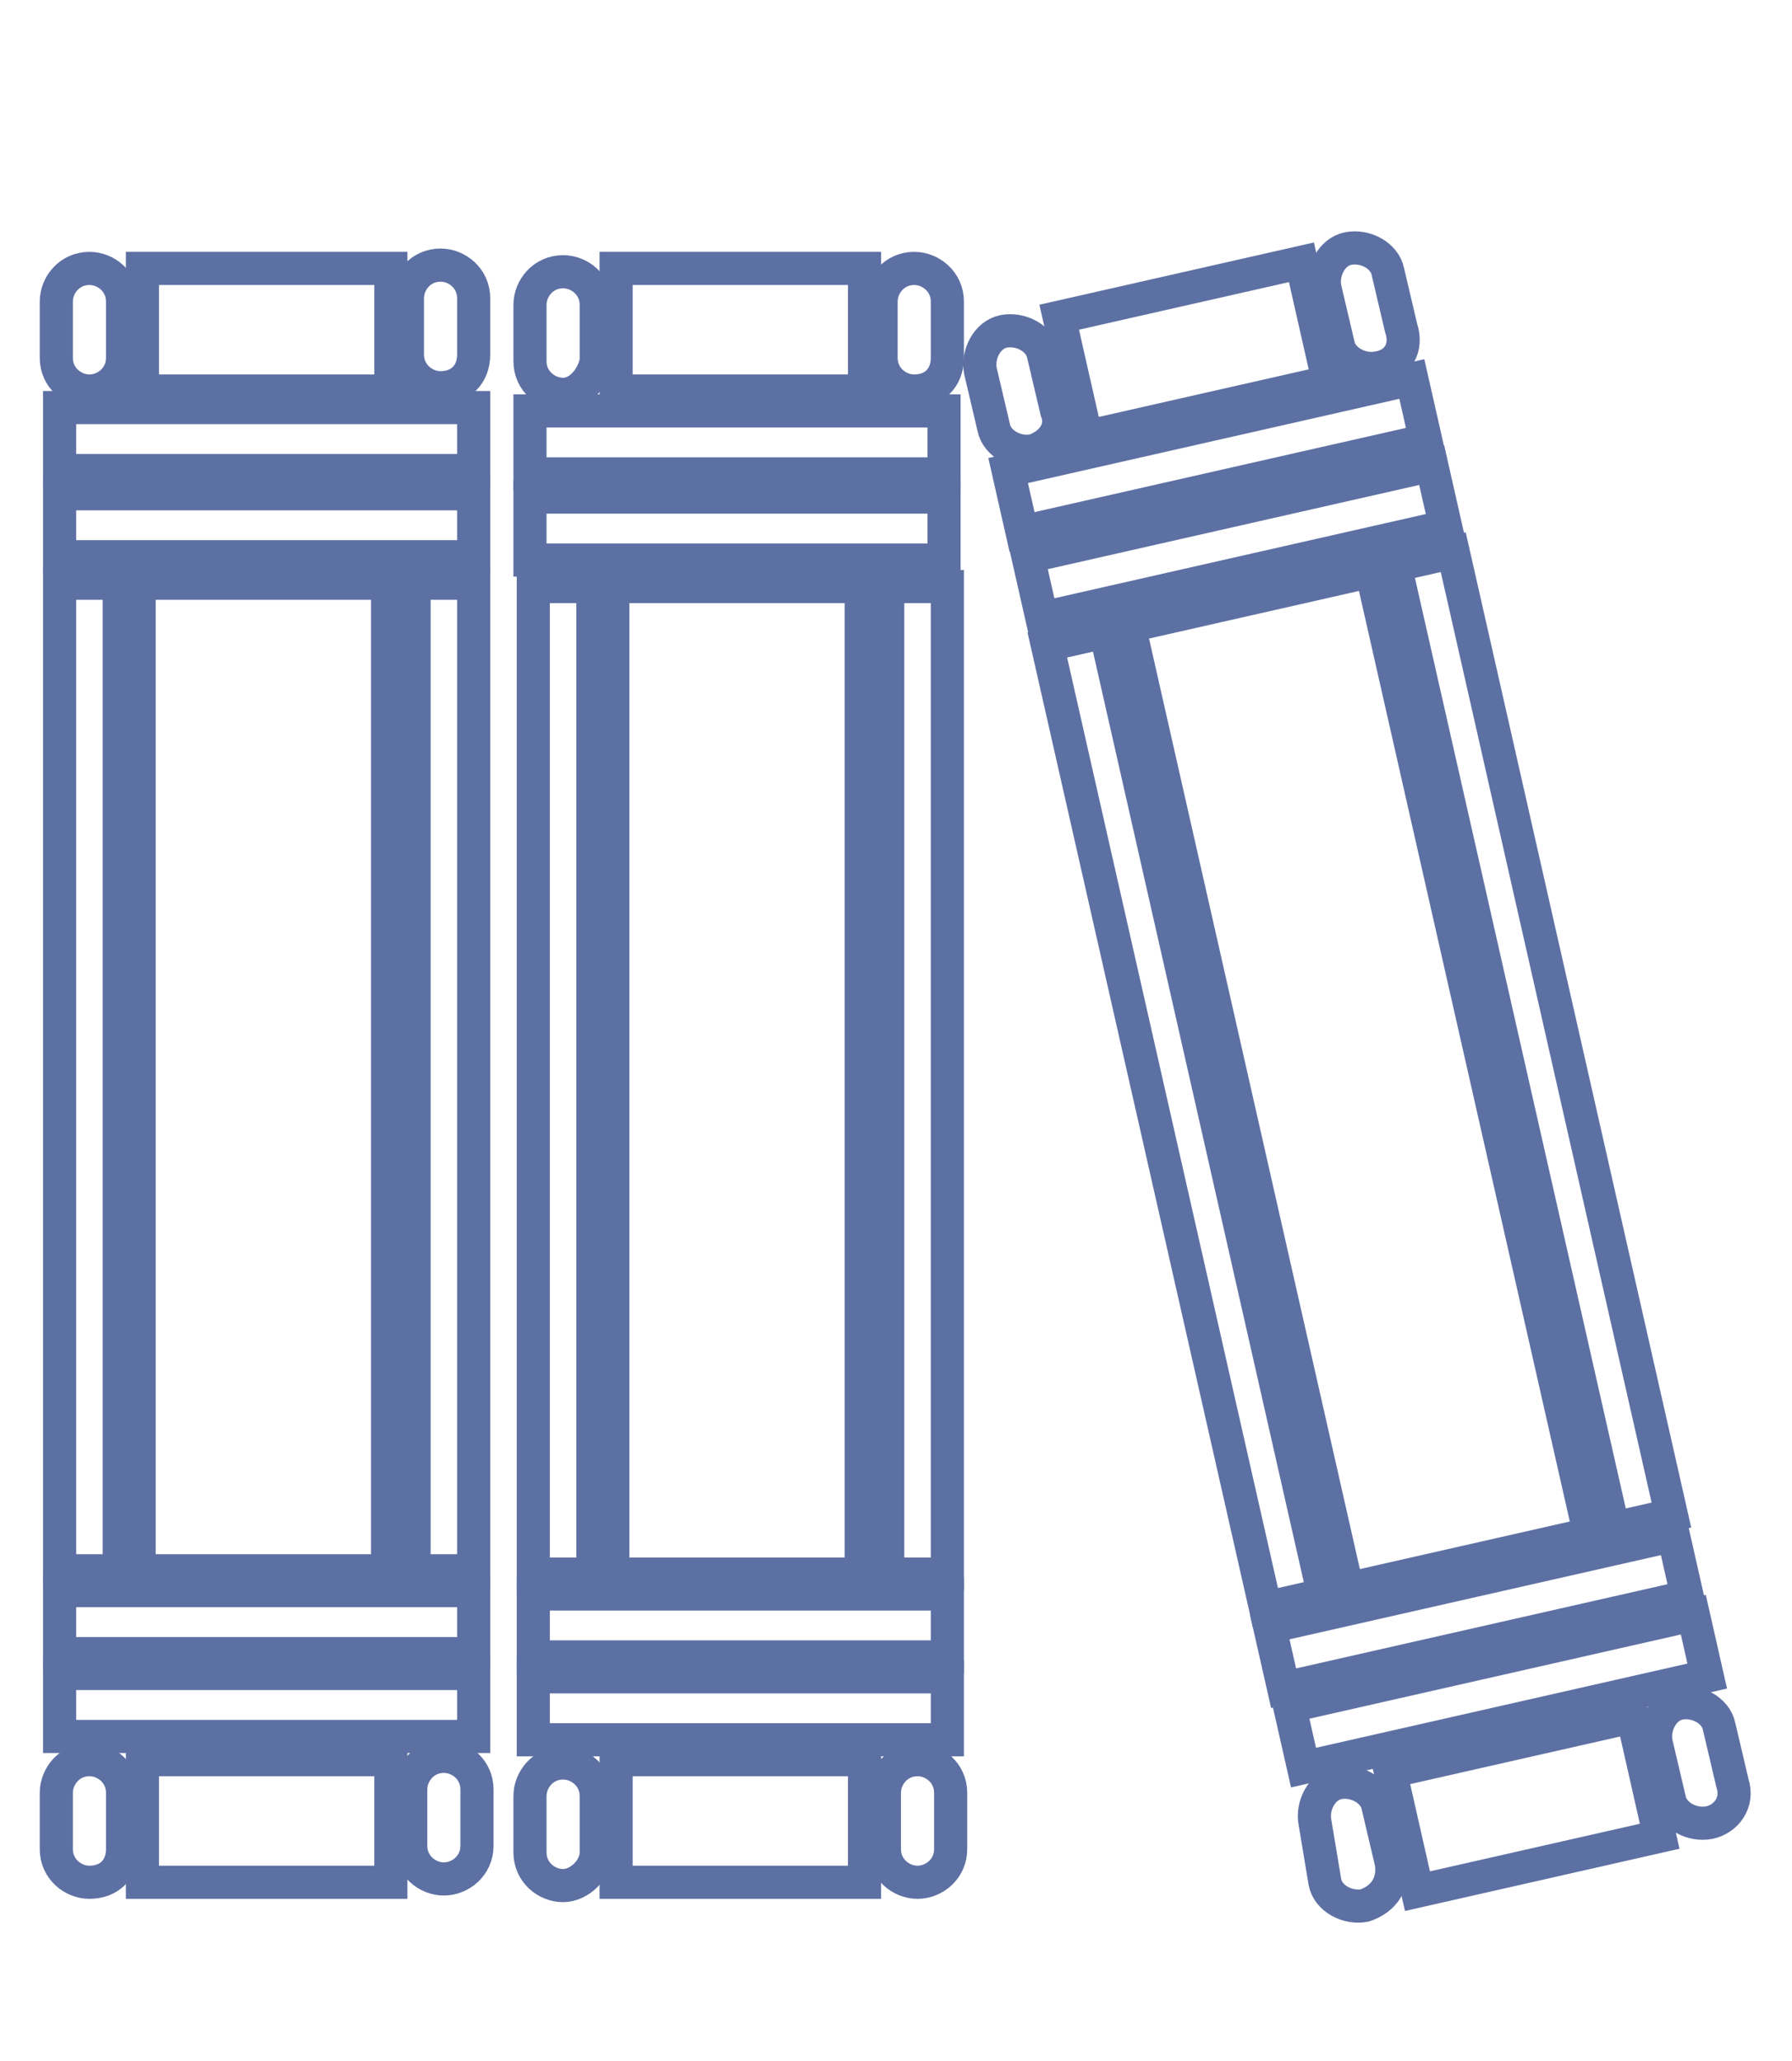 <?xml version="1.0" encoding="utf-8"?>
<!-- Generator: Adobe Illustrator 22.0.1, SVG Export Plug-In . SVG Version: 6.00 Build 0)  -->
<svg version="1.1" id="Camada_1" xmlns="http://www.w3.org/2000/svg" xmlns:xlink="http://www.w3.org/1999/xlink" x="0px" y="0px"
	 viewBox="0 0 54.1 62.2" style="enable-background:new 0 0 54.1 62.2;" xml:space="preserve">
<style type="text/css">
	.st0{fill:none;stroke:#5D70A3;stroke-miterlimit:10;}
</style>
<rect x="4.2" y="17.6" class="st0" width="7.5" height="29.8"/>
<rect x="1.8" y="17.6" class="st0" width="1.8" height="29.8"/>
<rect x="1.8" y="48" class="st0" width="12.5" height="1.9"/>
<rect x="1.8" y="14.9" class="st0" width="12.5" height="1.9"/>
<rect x="1.8" y="12.3" class="st0" width="12.5" height="1.9"/>
<rect x="1.8" y="50.5" class="st0" width="12.5" height="1.9"/>
<rect x="4.3" y="53.1" class="st0" width="7.5" height="3.7"/>
<path class="st0" d="M13.4,56.7L13.4,56.7c-0.5,0-1-0.4-1-1V54c0-0.5,0.4-1,1-1l0,0c0.5,0,1,0.4,1,1v1.7
	C14.4,56.3,13.9,56.7,13.4,56.7z"/>
<path class="st0" d="M2.7,56.8L2.7,56.8c-0.5,0-1-0.4-1-1v-1.7c0-0.5,0.4-1,1-1l0,0c0.5,0,1,0.4,1,1v1.7C3.7,56.4,3.3,56.8,2.7,56.8
	z"/>
<rect x="4.3" y="8.1" class="st0" width="7.5" height="3.7"/>
<path class="st0" d="M13.3,11.7L13.3,11.7c-0.5,0-1-0.4-1-1V9c0-0.5,0.4-1,1-1l0,0c0.5,0,1,0.4,1,1v1.7
	C14.3,11.3,13.9,11.7,13.3,11.7z"/>
<path class="st0" d="M2.7,11.8L2.7,11.8c-0.5,0-1-0.4-1-1V9.1c0-0.5,0.4-1,1-1l0,0c0.5,0,1,0.4,1,1v1.7C3.7,11.4,3.2,11.8,2.7,11.8z
	"/>
<rect x="12.5" y="17.6" class="st0" width="1.8" height="29.8"/>
<rect x="18.5" y="17.7" class="st0" width="7.5" height="29.8"/>
<rect x="16.1" y="17.7" class="st0" width="1.8" height="29.8"/>
<rect x="16.1" y="48.1" class="st0" width="12.5" height="1.9"/>
<rect x="16" y="15" class="st0" width="12.5" height="1.9"/>
<rect x="16" y="12.4" class="st0" width="12.5" height="1.9"/>
<rect x="16.1" y="50.6" class="st0" width="12.5" height="1.9"/>
<rect x="18.6" y="53.1" class="st0" width="7.5" height="3.7"/>
<path class="st0" d="M27.7,56.8L27.7,56.8c-0.5,0-1-0.4-1-1v-1.7c0-0.5,0.4-1,1-1l0,0c0.5,0,1,0.4,1,1v1.7
	C28.7,56.4,28.2,56.8,27.7,56.8z"/>
<path class="st0" d="M17,56.9L17,56.9c-0.5,0-1-0.4-1-1v-1.7c0-0.5,0.4-1,1-1l0,0c0.5,0,1,0.4,1,1v1.7C18,56.4,17.5,56.9,17,56.9z"
	/>
<rect x="18.6" y="8.1" class="st0" width="7.5" height="3.7"/>
<path class="st0" d="M27.6,11.8L27.6,11.8c-0.5,0-1-0.4-1-1V9.1c0-0.5,0.4-1,1-1l0,0c0.5,0,1,0.4,1,1v1.7
	C28.6,11.4,28.2,11.8,27.6,11.8z"/>
<path class="st0" d="M17,11.9L17,11.9c-0.5,0-1-0.4-1-1V9.2c0-0.5,0.4-1,1-1l0,0c0.5,0,1,0.4,1,1v1.7C17.9,11.4,17.5,11.9,17,11.9z"
	/>
<rect x="26.8" y="17.7" class="st0" width="1.8" height="29.8"/>
<rect x="37.3" y="17.7" transform="matrix(0.975 -0.221 0.221 0.975 -6.188 9.878)" class="st0" width="7.5" height="29.8"/>
<rect x="34.9" y="18.9" transform="matrix(0.975 -0.221 0.221 0.975 -6.586 8.749)" class="st0" width="1.8" height="29.8"/>
<rect x="38.4" y="47.7" transform="matrix(0.975 -0.221 0.221 0.975 -9.65 11.071)" class="st0" width="12.5" height="1.9"/>
<rect x="31.1" y="15.4" transform="matrix(0.975 -0.221 0.221 0.975 -2.691 8.657)" class="st0" width="12.5" height="1.9"/>
<rect x="30.5" y="12.8" transform="matrix(0.975 -0.221 0.221 0.975 -2.131 8.46)" class="st0" width="12.5" height="1.9"/>
<rect x="39" y="50.1" transform="matrix(0.975 -0.221 0.221 0.975 -10.164 11.259)" class="st0" width="12.5" height="1.9"/>
<rect x="42.3" y="52.6" transform="matrix(0.975 -0.221 0.221 0.975 -10.892 11.524)" class="st0" width="7.5" height="3.7"/>
<path class="st0" d="M51.6,55L51.6,55c-0.5,0.1-1.1-0.2-1.2-0.7L50,52.6c-0.1-0.5,0.2-1.1,0.7-1.2l0,0c0.5-0.1,1.1,0.2,1.2,0.7
	l0.4,1.7C52.5,54.4,52.1,54.9,51.6,55z"/>
<path class="st0" d="M41.2,57.5L41.2,57.5c-0.5,0.1-1.1-0.2-1.2-0.7L39.7,55c-0.1-0.5,0.2-1.1,0.7-1.2l0,0c0.5-0.1,1.1,0.2,1.2,0.7
	l0.4,1.7C42.1,56.8,41.8,57.3,41.2,57.5z"/>
<rect x="32.3" y="8.7" transform="matrix(0.975 -0.221 0.221 0.975 -1.438 8.228)" class="st0" width="7.5" height="3.7"/>
<path class="st0" d="M41.6,11.1L41.6,11.1c-0.5,0.1-1.1-0.2-1.2-0.7L40,8.7c-0.1-0.5,0.2-1.1,0.7-1.2l0,0c0.5-0.1,1.1,0.2,1.2,0.7
	l0.4,1.7C42.5,10.5,42.2,11,41.6,11.1z"/>
<path class="st0" d="M31.2,13.6L31.2,13.6c-0.5,0.1-1.1-0.2-1.2-0.7l-0.4-1.7c-0.1-0.5,0.2-1.1,0.7-1.2l0,0c0.5-0.1,1.1,0.2,1.2,0.7
	l0.4,1.7C32.1,12.9,31.8,13.4,31.2,13.6z"/>
<rect x="45.4" y="16.5" transform="matrix(0.975 -0.221 0.221 0.975 -5.793 11.008)" class="st0" width="1.8" height="29.8"/>
</svg>
